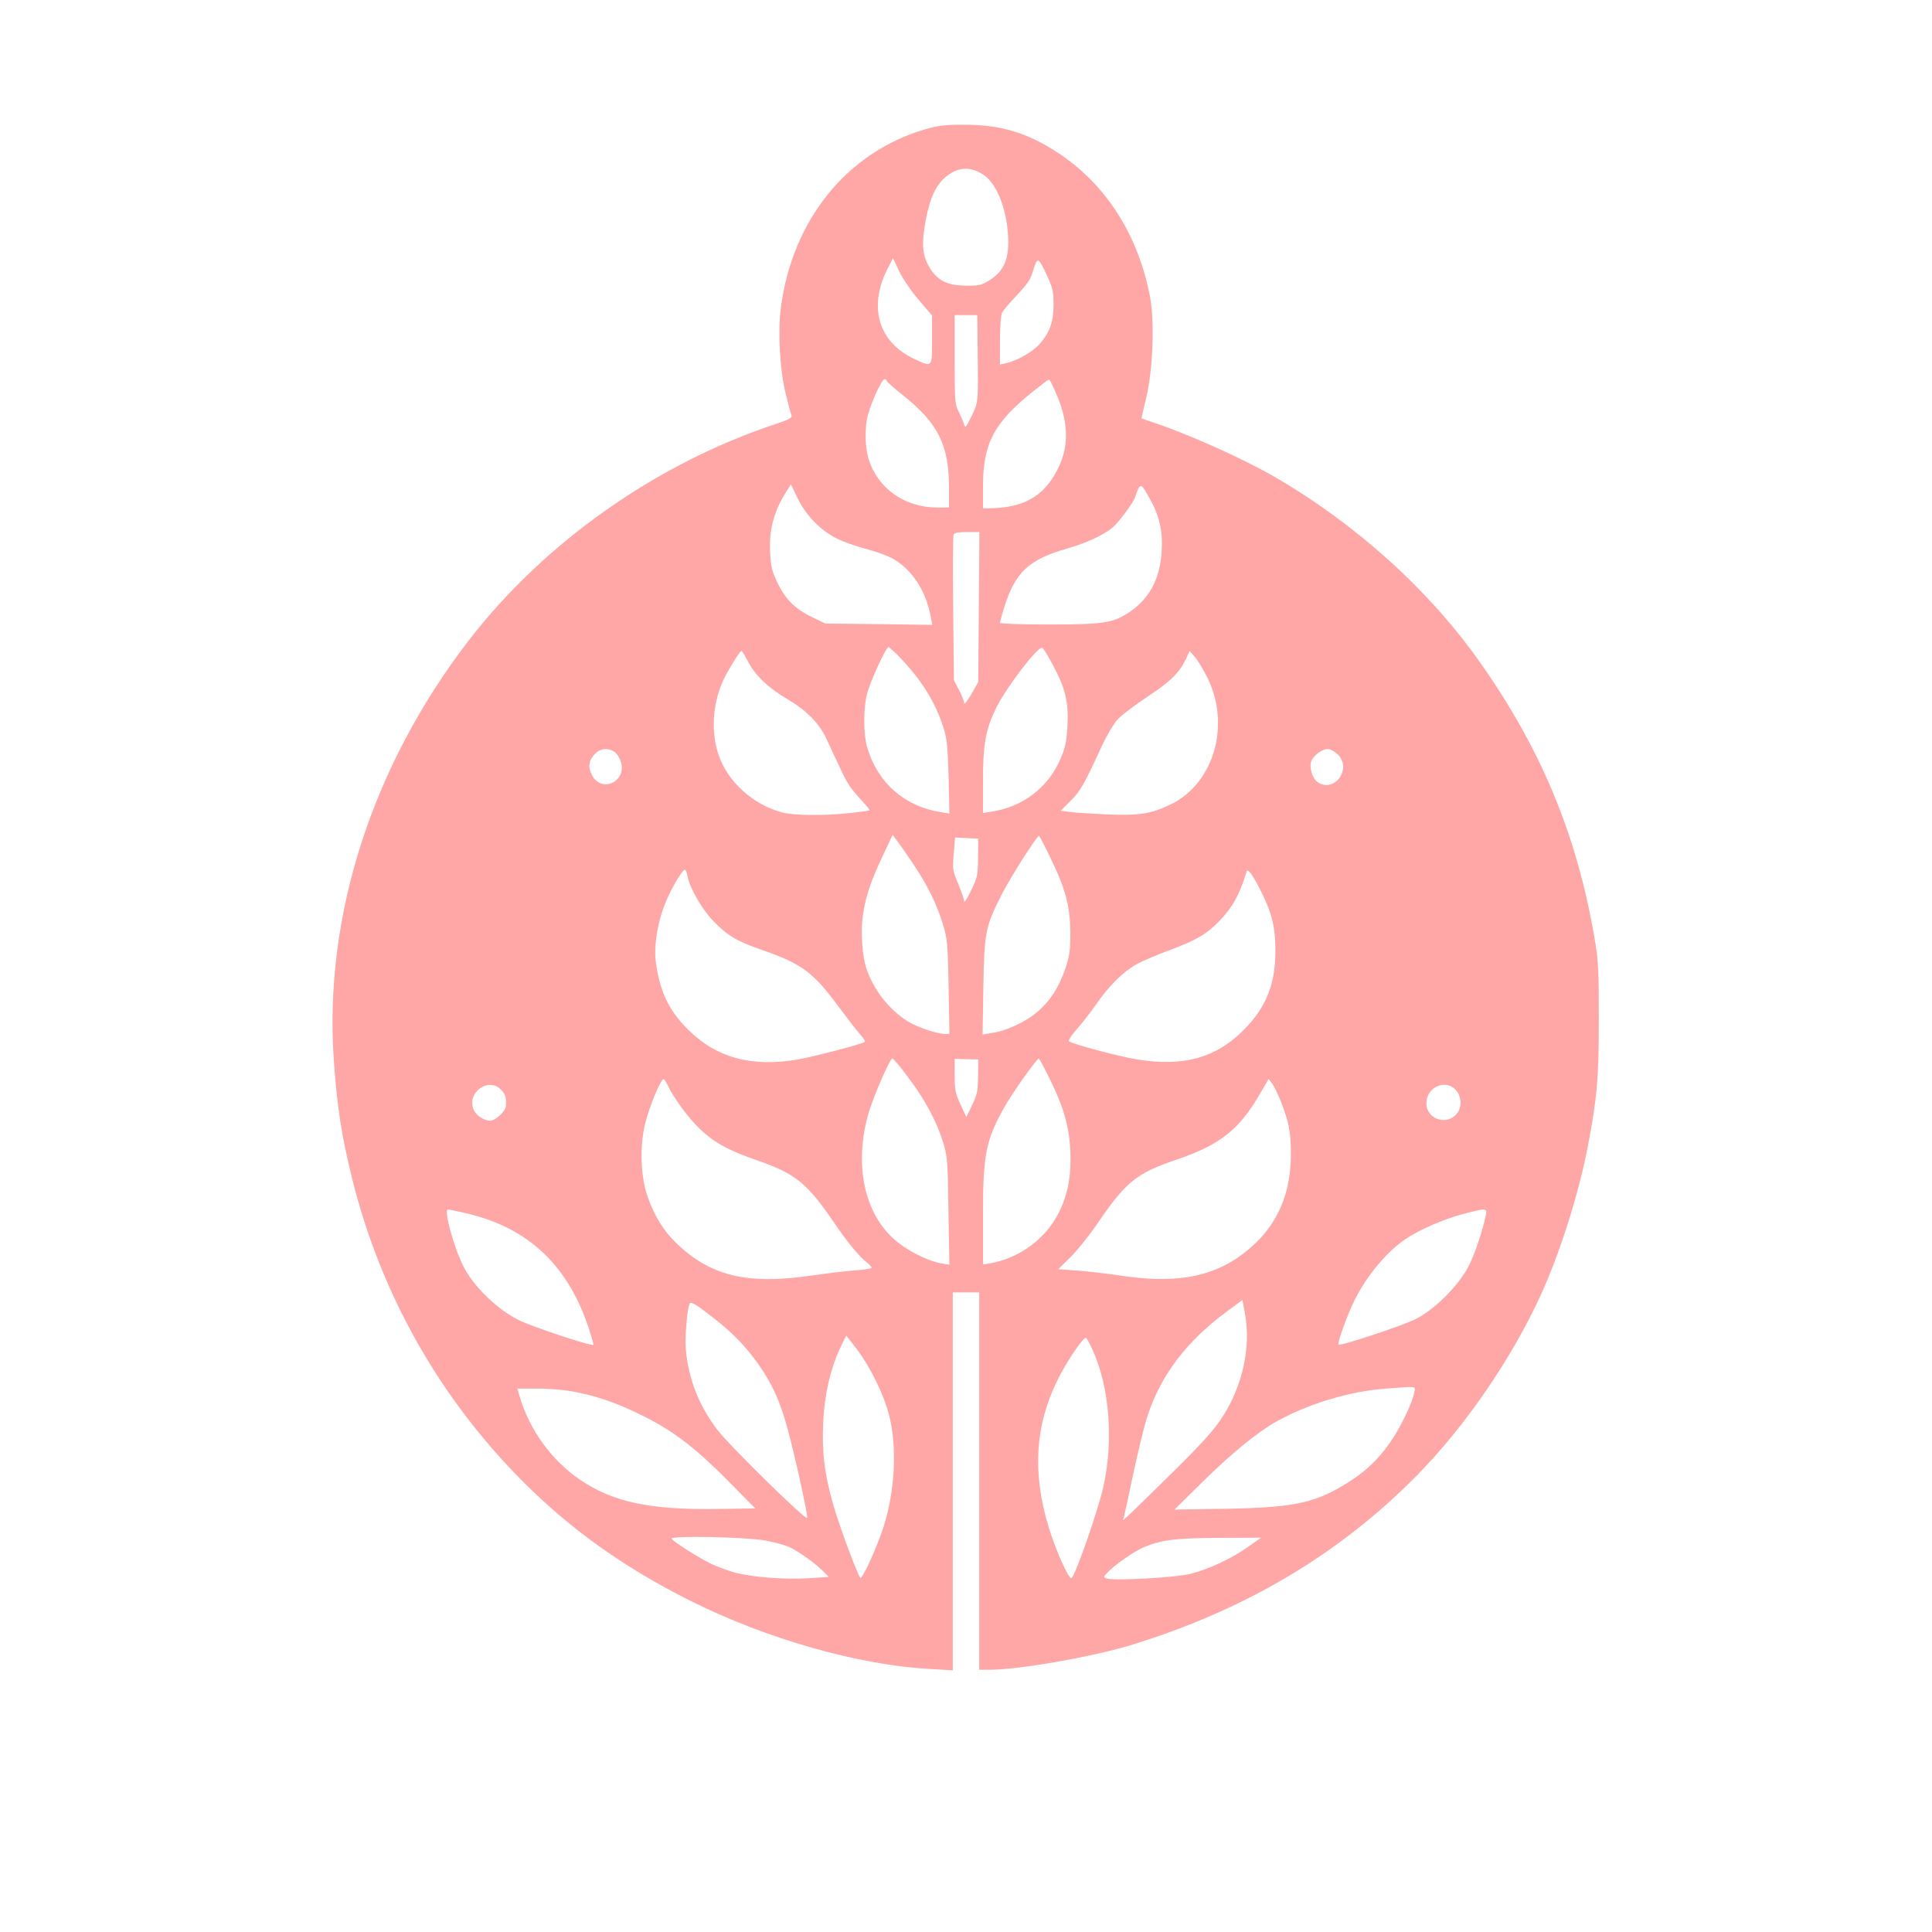<?xml version="1.0" standalone="no"?>
<!DOCTYPE svg PUBLIC "-//W3C//DTD SVG 20010904//EN"
 "http://www.w3.org/TR/2001/REC-SVG-20010904/DTD/svg10.dtd">
<svg version="1.0" xmlns="http://www.w3.org/2000/svg"
 width="1024pt" height="1024pt" viewBox="0 0 1024 1024"
 preserveAspectRatio="xMidYMid meet">

<g transform="translate(0,1024) scale(0.1,-0.1)"
fill="#ffa6a6" stroke="none">
<path d="M4901 9554 c-412 -122 -700 -478 -762 -942 -17 -128 -6 -333 25 -457
13 -55 27 -107 31 -116 5 -13 -10 -22 -77 -44 -640 -211 -1235 -631 -1637
-1154 -509 -663 -764 -1456 -712 -2216 18 -253 40 -399 97 -630 151 -611 462
-1163 907 -1609 254 -254 536 -455 883 -629 405 -203 891 -342 1273 -363 l121
-7 0 1001 0 1002 70 0 70 0 0 -1000 0 -1000 58 0 c153 0 552 70 757 134 595
184 1092 478 1500 891 257 260 504 618 661 960 101 222 199 528 249 785 50
258 59 365 59 680 0 264 -2 309 -23 430 -94 547 -283 1001 -607 1460 -270 383
-655 731 -1089 983 -164 95 -461 228 -637 286 -38 13 -68 23 -68 24 0 2 12 52
26 112 35 149 44 398 20 529 -62 329 -233 598 -487 765 -163 108 -308 151
-504 150 -98 0 -135 -5 -204 -25z m311 -240 c75 -49 130 -196 132 -354 1 -100
-28 -161 -99 -205 -43 -27 -57 -30 -124 -29 -97 0 -150 26 -191 91 -37 58 -45
115 -31 211 20 133 50 211 97 259 68 67 141 77 216 27z m-343 -663 l71 -83 0
-129 c0 -150 3 -147 -97 -100 -186 88 -241 272 -141 472 l31 61 32 -68 c18
-39 64 -106 104 -153z m681 127 c30 -64 34 -83 34 -153 0 -93 -21 -150 -77
-212 -37 -40 -117 -85 -174 -98 l-33 -7 0 127 c0 75 5 135 11 148 7 12 43 55
80 94 56 59 72 84 86 132 21 71 27 69 73 -31z m-368 -400 c3 -275 4 -266 -32
-343 -30 -61 -35 -66 -40 -45 -4 14 -17 44 -28 67 -21 40 -22 56 -22 278 l0
235 60 0 60 0 2 -192z m-482 -157 c0 -4 39 -39 86 -76 186 -148 244 -264 244
-490 l0 -105 -64 0 c-172 0 -317 104 -363 260 -19 65 -20 167 -3 230 19 71 74
190 88 190 6 0 12 -4 12 -9z m897 -65 c65 -147 70 -272 16 -388 -69 -147 -171
-213 -340 -221 l-63 -2 0 115 c0 230 58 339 265 505 44 35 82 64 85 64 3 0 20
-32 37 -73z m-1278 -685 c70 -70 133 -102 277 -142 72 -20 126 -41 159 -64 93
-64 156 -169 179 -298 l7 -39 -283 4 -283 3 -65 31 c-95 46 -143 93 -187 180
-31 65 -37 87 -41 161 -7 123 19 221 83 323 l27 43 35 -73 c22 -46 55 -92 92
-129z m1775 126 c51 -90 70 -173 63 -277 -8 -146 -63 -251 -169 -323 -87 -59
-136 -67 -430 -67 -145 0 -258 4 -258 9 0 5 10 40 21 77 59 191 131 259 337
317 102 30 192 71 241 113 30 25 106 127 116 156 29 83 30 83 79 -5z m-906
-574 l-3 -398 -37 -65 c-21 -36 -38 -57 -38 -47 0 10 -12 41 -27 70 l-27 52
-4 378 c-2 208 -1 385 2 393 4 10 23 14 71 14 l66 0 -3 -397z m-416 -270 c114
-120 186 -236 228 -368 19 -60 23 -99 28 -264 l4 -193 -43 7 c-194 30 -337
155 -393 344 -20 70 -21 204 0 285 16 63 100 246 113 246 5 0 33 -26 63 -57z
m809 -39 c66 -122 83 -193 77 -319 -4 -77 -11 -115 -32 -165 -65 -162 -204
-269 -378 -293 l-38 -6 0 167 c0 200 14 275 70 390 55 111 220 326 244 319 5
-2 31 -43 57 -93z m-1617 21 c38 -74 108 -141 207 -199 102 -60 169 -127 208
-209 16 -34 47 -102 70 -150 43 -93 58 -115 123 -185 22 -24 39 -45 37 -47 -2
-2 -48 -8 -101 -14 -132 -15 -302 -14 -363 3 -153 41 -287 161 -336 304 -41
119 -33 267 22 391 21 48 90 161 99 161 3 0 18 -25 34 -55z m2437 -90 c122
-249 33 -557 -195 -668 -102 -50 -164 -60 -331 -54 -82 4 -173 9 -201 13 l-52
7 54 54 c53 54 68 81 166 293 25 53 60 113 79 134 18 22 90 76 159 122 126 83
172 129 208 206 l17 38 28 -32 c16 -18 46 -69 68 -113z m-3144 -390 c13 -9 28
-33 34 -54 32 -106 -106 -166 -154 -68 -22 44 -17 78 18 113 28 28 70 31 102
9z m3834 -14 c77 -77 -20 -207 -108 -146 -27 19 -45 78 -33 110 12 31 57 65
87 65 14 0 37 -13 54 -29z m-2257 -571 c82 -121 129 -217 163 -327 25 -83 26
-103 31 -335 l4 -248 -25 0 c-41 0 -149 37 -198 68 -99 63 -181 169 -218 282
-20 64 -29 176 -20 258 12 105 40 193 106 332 l54 115 19 -25 c11 -14 49 -68
84 -120z m736 18 c79 -163 102 -252 103 -393 0 -93 -4 -122 -26 -187 -35 -101
-76 -167 -145 -228 -61 -54 -166 -104 -245 -115 l-49 -8 4 254 c5 288 10 314
95 484 40 81 188 315 200 315 2 0 31 -55 63 -122z m-386 7 c-1 -94 -3 -105
-37 -175 -20 -41 -36 -67 -37 -57 0 9 -14 51 -31 92 -30 71 -31 78 -24 160 l7
86 61 -3 62 -3 -1 -100z m-1540 -99 c13 -66 77 -177 140 -241 75 -76 122 -104
255 -150 213 -74 271 -118 409 -305 47 -63 98 -129 114 -146 16 -18 26 -34 21
-37 -19 -12 -275 -79 -352 -92 -246 -43 -435 8 -586 160 -103 102 -151 207
-170 366 -9 74 10 197 46 289 29 77 94 190 109 190 4 0 11 -15 14 -34z m3045
-91 c53 -107 71 -183 71 -302 0 -181 -49 -303 -170 -424 -147 -147 -319 -194
-564 -154 -94 15 -345 82 -360 96 -5 4 11 30 37 59 26 28 72 88 104 133 69
100 144 175 215 215 29 17 109 51 177 76 143 53 199 86 268 159 68 71 104 138
140 257 6 21 34 -17 82 -115z m-1872 -980 c88 -116 151 -236 184 -347 20 -66
23 -102 26 -357 l5 -284 -44 7 c-58 9 -161 58 -224 107 -180 138 -242 408
-160 691 27 90 113 288 126 288 5 0 44 -47 87 -105z m367 10 c-1 -78 -5 -98
-32 -153 l-30 -63 -31 67 c-27 58 -31 77 -31 154 l0 88 63 -2 62 -1 -1 -90z
m374 -2 c87 -174 116 -284 116 -443 0 -206 -82 -369 -237 -471 -59 -38 -120
-62 -189 -75 l-38 -6 0 255 c0 334 15 407 120 590 38 67 166 247 176 247 2 0
26 -44 52 -97z m-2020 -43 c30 -66 112 -178 173 -235 79 -74 149 -112 310
-168 195 -68 258 -119 399 -326 68 -101 134 -181 173 -211 15 -12 27 -25 27
-29 0 -5 -39 -11 -87 -14 -49 -4 -153 -16 -233 -28 -338 -49 -532 -3 -712 169
-69 66 -115 139 -153 242 -39 107 -46 268 -16 393 21 88 82 237 98 237 4 0 14
-14 21 -30z m3252 -91 c43 -111 52 -160 52 -284 -1 -235 -97 -416 -288 -545
-157 -104 -345 -132 -614 -91 -74 11 -179 23 -233 27 l-98 7 63 62 c35 34 96
110 137 169 159 234 212 277 431 351 222 76 323 154 430 334 l54 92 18 -23
c10 -13 31 -57 48 -99z m-4135 66 c24 -23 30 -44 26 -90 -3 -26 -56 -75 -82
-75 -34 0 -76 28 -89 59 -37 90 78 174 145 106z m5060 -1 c35 -38 35 -101 -1
-135 -58 -55 -154 -15 -154 64 0 84 101 130 155 71z m-5268 -649 c340 -72 558
-270 672 -610 16 -49 28 -91 26 -93 -8 -9 -319 94 -395 131 -111 54 -238 176
-292 282 -52 101 -108 305 -84 305 3 0 35 -7 73 -15z m5428 -17 c-20 -92 -60
-210 -93 -273 -54 -102 -183 -231 -282 -278 -74 -36 -397 -143 -406 -134 -8 7
48 160 86 237 65 129 168 253 267 321 71 49 206 108 306 134 126 33 130 33
122 -7z m-1266 -633 c1 -151 -47 -310 -133 -440 -44 -67 -108 -138 -252 -280
-232 -229 -279 -273 -271 -259 3 5 26 110 51 231 26 122 60 263 77 315 70 217
207 398 419 555 l85 63 12 -63 c7 -34 12 -89 12 -122z m-2805 72 c97 -77 174
-162 240 -264 61 -95 98 -182 135 -323 40 -150 103 -439 99 -455 -4 -18 -416
387 -478 469 -97 130 -149 263 -165 421 -6 65 7 224 21 246 7 13 41 -9 148
-94z m742 -154 c71 -97 137 -233 165 -338 46 -175 33 -415 -32 -610 -38 -112
-110 -268 -119 -258 -16 18 -112 277 -144 389 -46 161 -60 276 -53 432 6 145
37 282 88 393 18 38 33 69 35 69 1 0 28 -35 60 -77z m1246 0 c89 -197 111
-481 56 -723 -28 -125 -144 -459 -168 -484 -13 -13 -85 147 -123 274 -86 285
-71 535 48 775 46 95 134 225 151 225 3 0 19 -30 36 -67z m1704 -224 c-9 -45
-53 -143 -100 -221 -61 -101 -137 -181 -229 -241 -188 -123 -295 -147 -672
-154 l-270 -4 145 143 c155 153 293 266 396 324 165 92 385 159 568 173 181
14 169 16 162 -20z m-4435 1 c123 -25 231 -65 368 -135 148 -76 263 -165 430
-334 l144 -146 -199 -3 c-361 -5 -554 36 -731 156 -147 100 -265 261 -317 435
l-14 47 110 0 c71 0 145 -7 209 -20z m1001 -786 c43 -8 97 -23 120 -33 46 -20
148 -93 186 -134 l24 -25 -107 -7 c-119 -8 -296 5 -390 30 -33 9 -88 29 -123
45 -63 30 -193 112 -212 134 -14 18 400 10 502 -10z m2557 -30 c-84 -61 -209
-120 -306 -145 -81 -21 -411 -39 -448 -25 -17 6 -17 8 1 27 37 41 135 110 191
136 95 41 170 51 407 52 l220 1 -65 -46z"/>
</g>
</svg>
